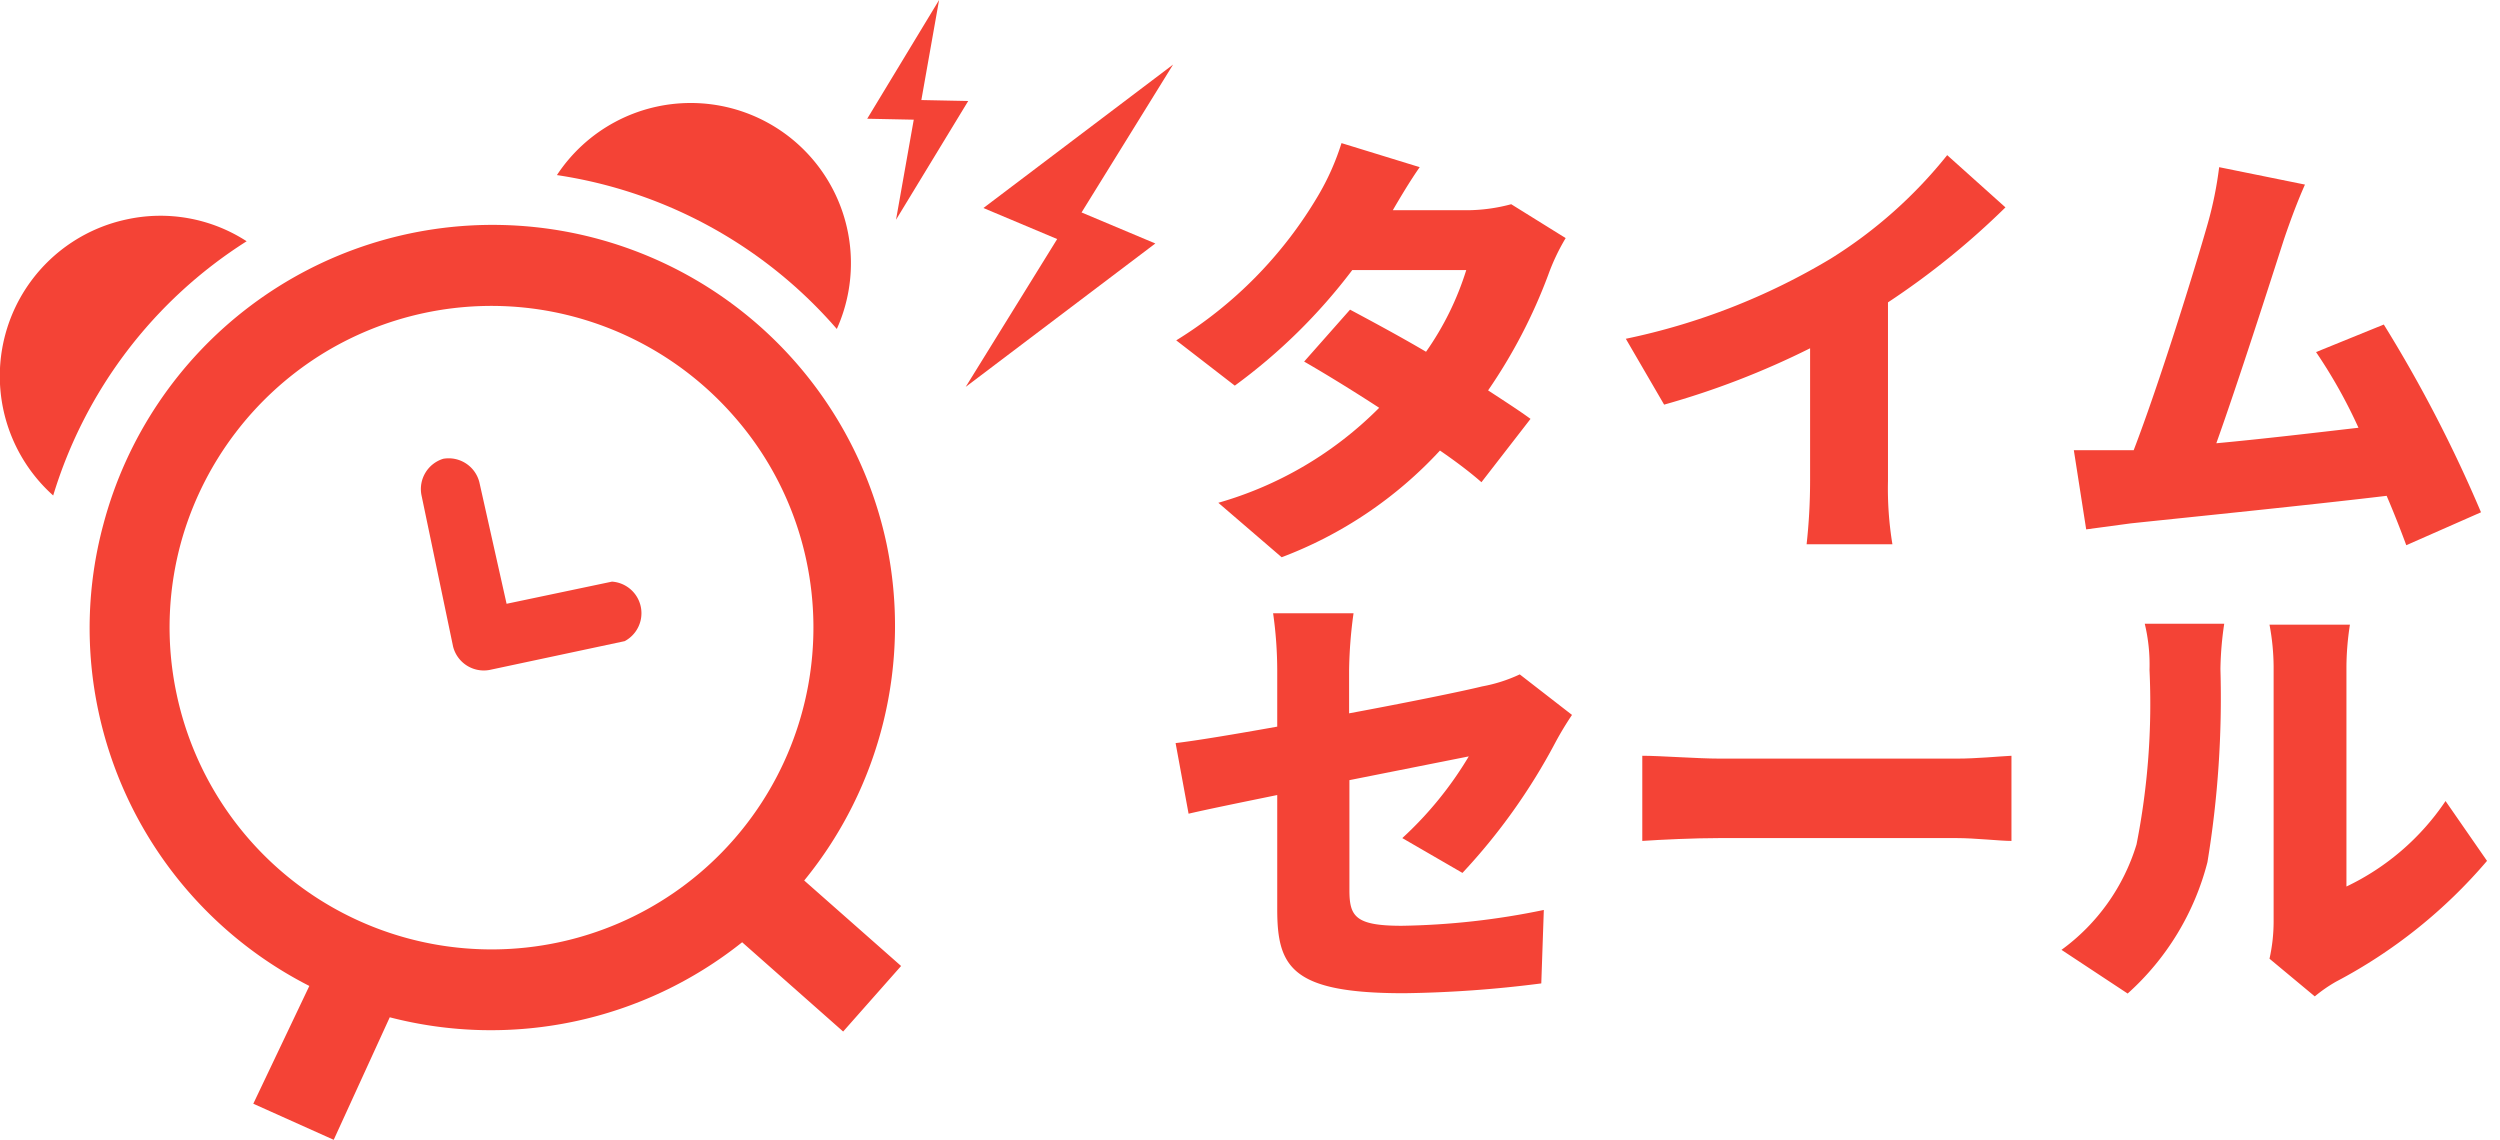<svg id="レイヤー_1" data-name="レイヤー 1" xmlns="http://www.w3.org/2000/svg" viewBox="0 0 78.96 36"><defs><style>.cls-1,.cls-2{fill:#f44336;}.cls-2{fill-rule:evenodd;}</style></defs><polygon class="cls-1" points="36.49 7.69 34.16 6.71 37.05 2.04 31.06 6.57 33.39 7.55 30.5 12.22 36.49 7.69"/><polygon class="cls-1" points="30.58 3.19 29.1 3.16 29.66 0 27.39 3.75 28.86 3.78 28.3 6.94 30.58 3.19"/><path class="cls-2" d="M14,14.49a1,1,0,0,1,1.14.74L16,19.07l3.33-.7a1,1,0,0,1,.4,1.88l-4.27.91a1,1,0,0,1-1.15-.74l-1-4.79A1,1,0,0,1,14,14.49Z"/><path class="cls-1" d="M7.79,7.62A5,5,0,0,0,4,6.93a5.06,5.06,0,0,0-2.32,8.72A14.48,14.48,0,0,1,7.79,7.62Z"/><path class="cls-1" d="M26.43,10.39a5.06,5.06,0,0,0-8.84-4.86A14.53,14.53,0,0,1,26.43,10.39Z"/><path class="cls-1" d="M28,17.17a12.72,12.72,0,0,0-24.74-.59,12.57,12.57,0,0,0-.15,5.89,12.7,12.7,0,0,0,6.66,8.67L8,34.86,10.54,36l1.77-3.87a12.72,12.72,0,0,0,11.13-2.37l3.19,2.82,1.83-2.07-3.06-2.7A12.71,12.71,0,0,0,28,17.17ZM5.58,21.93a10.12,10.12,0,0,1,.21-5.05,10.23,10.23,0,0,1,4.29-5.64A10.17,10.17,0,0,1,17,9.77a10.2,10.2,0,0,1,6.21,3.41,10.06,10.06,0,0,1,2.26,4.53A10.15,10.15,0,0,1,5.58,21.93Z"/><path class="cls-1" d="M49.45,7.52a6.6,6.6,0,0,0-.55,1.16A16.75,16.75,0,0,1,47,12.33c.52.34,1,.65,1.34.9l-1.55,2c-.34-.3-.8-.65-1.31-1a13.1,13.1,0,0,1-5,3.37l-2-1.72a11.69,11.69,0,0,0,5.08-3c-.86-.56-1.71-1.08-2.37-1.46l1.45-1.64c.69.37,1.55.83,2.4,1.33a9.25,9.25,0,0,0,1.27-2.58H42.71A17.84,17.84,0,0,1,39,12.18l-1.85-1.43A13.31,13.31,0,0,0,41.62,6.2a7.89,7.89,0,0,0,.75-1.68l2.47.76c-.31.44-.64,1-.85,1.36h2.34a5.45,5.45,0,0,0,1.4-.19Z"/><path class="cls-1" d="M59.63,15.19a10.84,10.84,0,0,0,.14,2H57.06a18.29,18.29,0,0,0,.11-2V11a26,26,0,0,1-4.61,1.78l-1.21-2.08a20.8,20.8,0,0,0,6.47-2.53A14.54,14.54,0,0,0,61.5,4.9l1.84,1.65a24.7,24.7,0,0,1-3.71,3Z"/><path class="cls-1" d="M76,17.22c-.17-.46-.38-1-.62-1.56-2.33.28-6.37.69-8.08.87l-1.41.19-.39-2.5h1.67l.22,0c.81-2.11,1.91-5.65,2.34-7.16a11.88,11.88,0,0,0,.36-1.78l2.71.55c-.21.47-.44,1.07-.66,1.72C71.7,8.92,70.67,12.13,70,14c1.51-.14,3.19-.34,4.49-.49a16.06,16.06,0,0,0-1.34-2.39l2.14-.87a43.39,43.39,0,0,1,3.07,5.93Z"/><path class="cls-1" d="M44.29,26.47a11.45,11.45,0,0,0,2.1-2.58l-3.77.75v3.47c0,.83.18,1.13,1.65,1.13a23.66,23.66,0,0,0,4.49-.5l-.08,2.32a37.33,37.33,0,0,1-4.34.31c-3.54,0-4-.82-4-2.65V25.11c-1.17.24-2.2.45-2.8.59l-.41-2.23c.67-.08,1.87-.28,3.21-.52V21.17a12.92,12.92,0,0,0-.13-1.8h2.54a14.3,14.3,0,0,0-.14,1.8v1.36c1.83-.34,3.55-.69,4.2-.85A4.84,4.84,0,0,0,48,21.3l1.65,1.28a10.24,10.24,0,0,0-.53.88,19.06,19.06,0,0,1-2.93,4.11Z"/><path class="cls-1" d="M51.87,23.87c.57,0,1.75.09,2.44.09H61.8c.63,0,1.32-.07,1.73-.09v2.69c-.36,0-1.15-.09-1.73-.09H54.31c-.8,0-1.86.05-2.44.09Z"/><path class="cls-1" d="M65.11,30a6.43,6.43,0,0,0,2.37-3.33,22.9,22.9,0,0,0,.41-5.51,5.53,5.53,0,0,0-.15-1.46h2.51a10.57,10.57,0,0,0-.12,1.43,32,32,0,0,1-.41,6.1,8.37,8.37,0,0,1-2.52,4.15Zm6.57.28a5.41,5.41,0,0,0,.13-1.17V21.05a7.38,7.38,0,0,0-.13-1.32h2.54a8.89,8.89,0,0,0-.11,1.33V28a7.83,7.83,0,0,0,3.13-2.7l1.31,1.89A16.11,16.11,0,0,1,73.79,31a4.58,4.58,0,0,0-.68.47Z"/></svg>